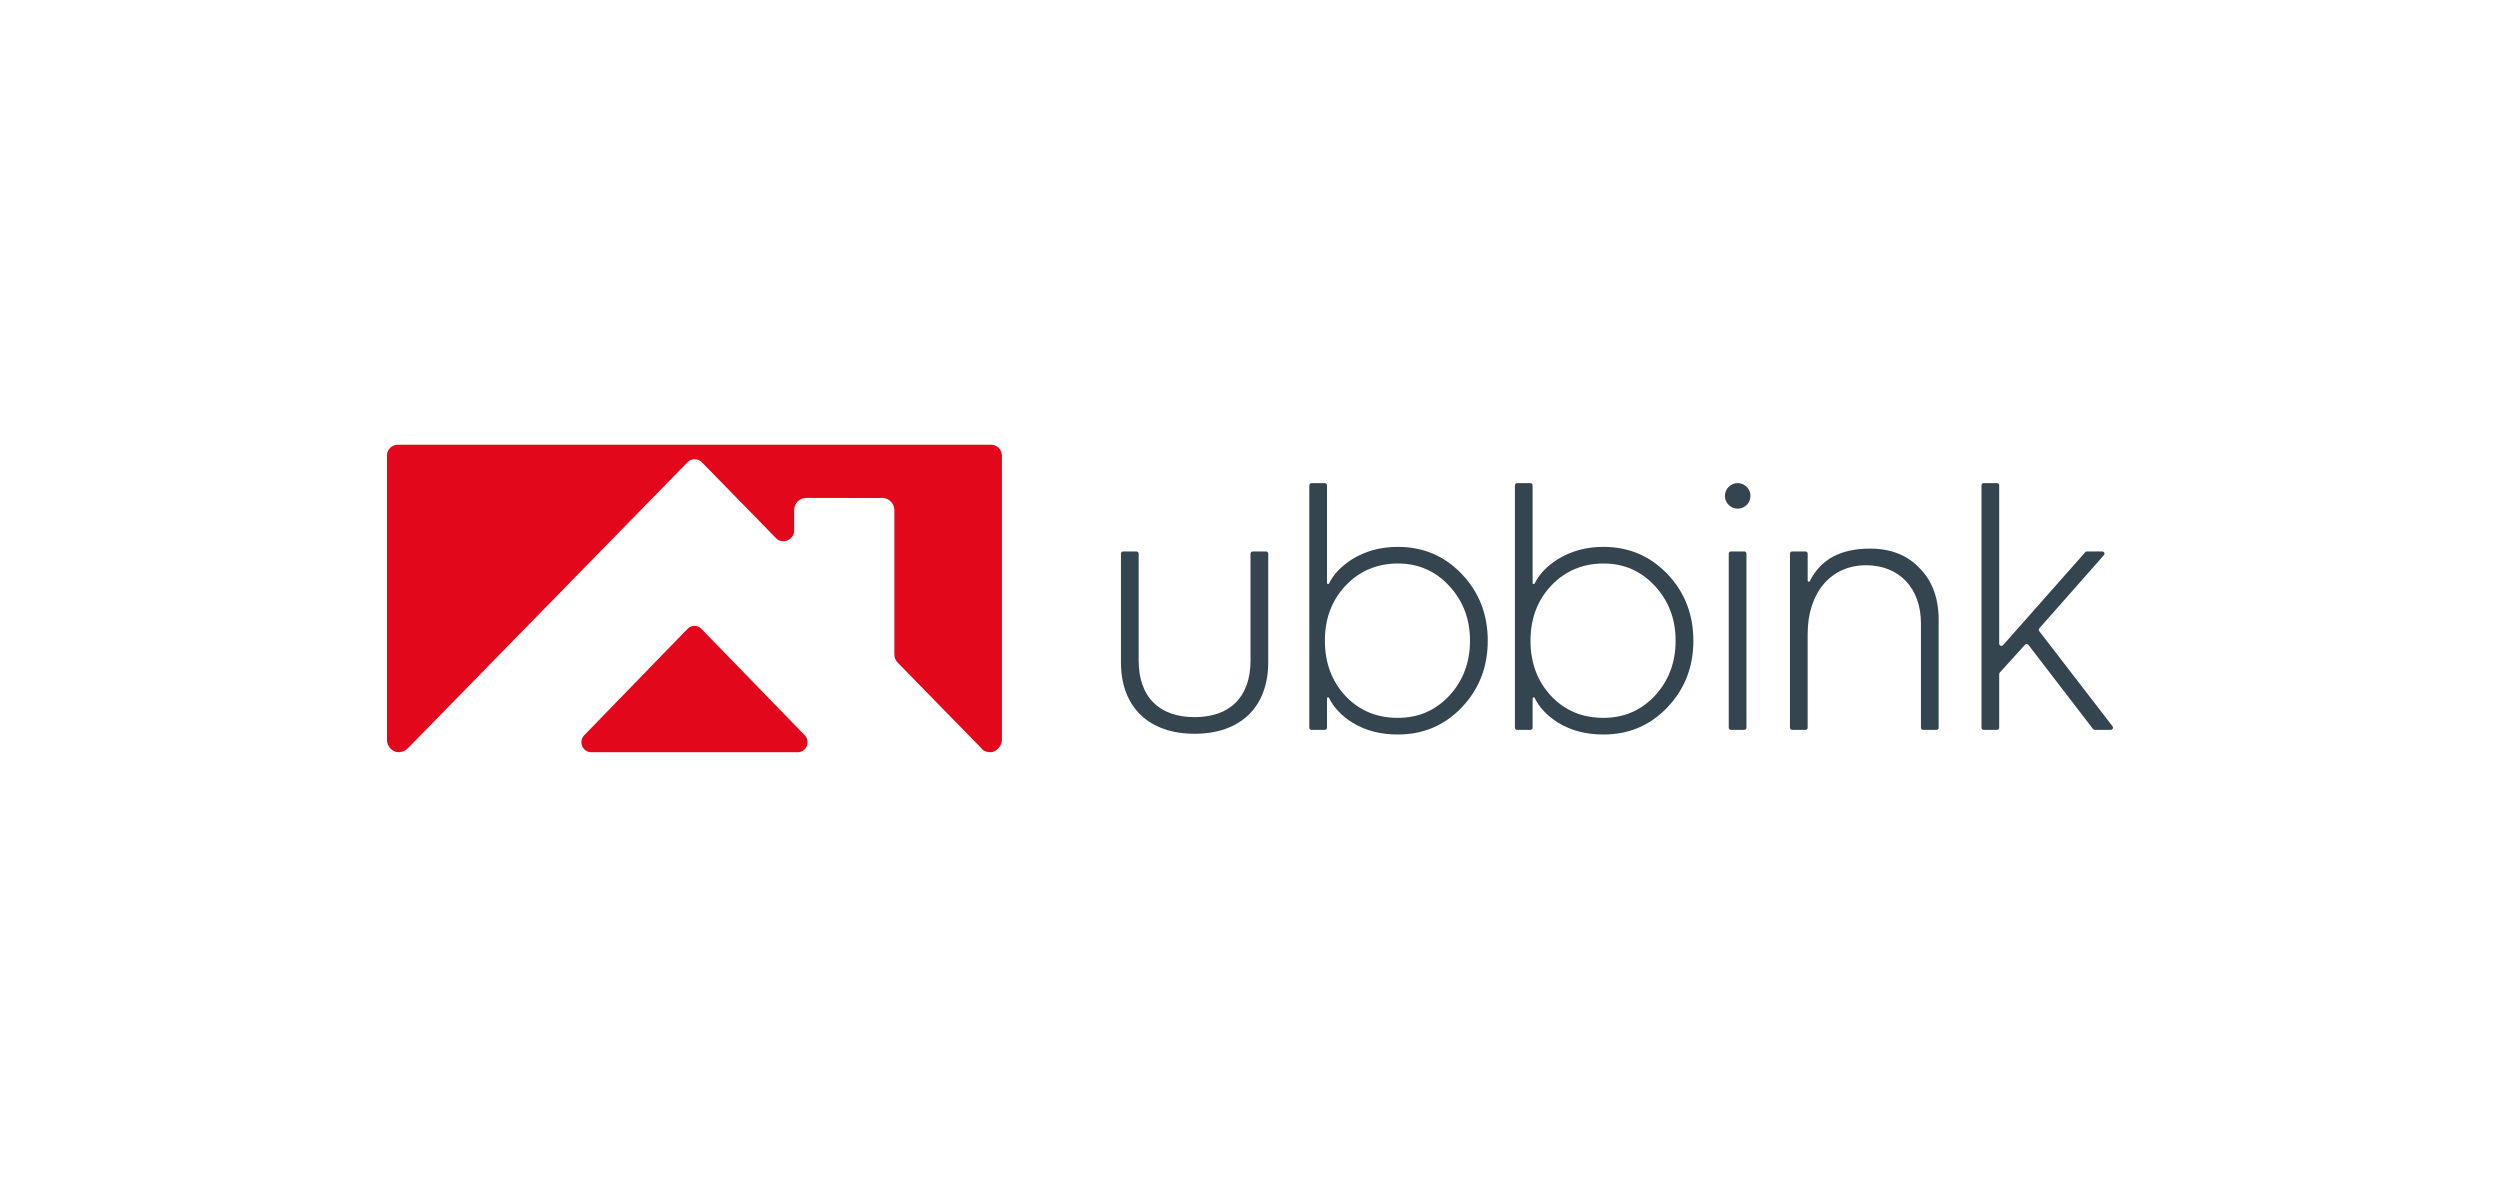 <?xml version="1.0" encoding="UTF-8"?>
<svg id="grafica" xmlns="http://www.w3.org/2000/svg" viewBox="0 0 1230.97 589.36">
  <defs>
    <style>
      .cls-1 {
        fill: #344550;
      }

      .cls-2 {
        fill: #e2071b;
      }
    </style>
  </defs>
  <g>
    <path class="cls-2" d="M291.07,370.38h101.76c4.26,0,6.4-5.26,3.4-8.36l-50.9-52.4c-1.87-1.93-4.92-1.93-6.8,0l-50.85,52.4c-3,3.09-.86,8.35,3.4,8.35Z"/>
    <path class="cls-2" d="M488.03,218.98H195.8c-2.93,0-5.26,2.4-5.26,5.41v140.01c0,3,2.53,5.98,5.64,5.98,0,0,2.76,0,4.66-1.95l137.68-140.82c1.93-1.98,5.15-1.95,7.06,0l36.55,37.4c3.28,3.36,8.91.69,8.9-3.77v-10.04c0-3.35,2.63-6.03,5.9-6.03l37.54.04c3.23,0,5.91,2.64,5.91,5.95v71.18c0,1.51.62,2.88,1.66,3.95l41.16,42.13c.36.37,1.18,1.92,4.57,1.96,2.55,0,5.56-2.98,5.56-5.99v-140c0-3-2.38-5.41-5.31-5.41Z"/>
  </g>
  <g>
    <path class="cls-1" d="M553.04,271.53h6.52c.61,0,1.1.49,1.1,1.1v52.59c0,18.13,10.28,27.89,27.54,27.89s27.54-9.76,27.54-27.89v-52.59c0-.61.49-1.1,1.1-1.1h6.52c.61,0,1.1.49,1.1,1.1v53.46c0,22.49-14.12,35.21-36.26,35.21s-36.26-12.73-36.26-35.21v-53.46c0-.61.49-1.1,1.1-1.1Z"/>
    <path class="cls-1" d="M747.02,237.89h6.52c.61,0,1.1.49,1.1,1.1v48.07c0,.59.78.76,1.03.23,2.21-4.62,6.02-8.52,11.35-11.92,6.45-4.01,13.94-6.1,22.49-6.1,12.38,0,22.83,4.36,31.38,13.25,8.54,8.89,12.9,19.87,12.9,32.95s-4.36,24.05-12.9,32.94c-8.54,8.89-19,13.25-31.38,13.25-8.54,0-16.04-1.92-22.49-5.93-5.32-3.4-9.14-7.43-11.35-12.08-.25-.53-1.03-.36-1.03.22,0,4.11,0,11.63,0,14.43,0,.61-.49,1.09-1.1,1.09h-6.52c-.61,0-1.1-.49-1.1-1.1v-119.3c0-.61.49-1.1,1.1-1.1ZM814.77,342.65c6.8-7.32,10.28-16.39,10.28-27.19s-3.49-19.7-10.28-27.02c-6.8-7.32-15.16-10.98-25.27-10.98s-18.83,3.66-25.62,10.81c-6.8,7.15-10.28,16.21-10.28,27.19s3.49,20.22,10.28,27.37c6.8,7.15,15.34,10.63,25.62,10.63s18.48-3.66,25.27-10.81Z"/>
    <path class="cls-1" d="M851.21,358.28v-85.66c0-.61.49-1.1,1.1-1.1h6.52c.61,0,1.1.49,1.1,1.1v85.66c0,.61-.49,1.1-1.1,1.1h-6.52c-.61,0-1.1-.49-1.1-1.1Z"/>
    <path class="cls-1" d="M881.36,358.28v-85.66c0-.61.49-1.1,1.1-1.1h6.52c.61,0,1.1.49,1.1,1.1v13.3c0,.57.77.76,1.03.25,5.34-10.7,15.13-16.04,29.65-16.04,10.11,0,18.3,3.14,24.4,9.59,6.27,6.27,9.41,14.82,9.41,25.45v53.11c0,.61-.49,1.1-1.1,1.1h-6.52c-.61,0-1.1-.49-1.1-1.1v-51.37c0-17.43-10.81-28.59-27.02-28.59-17.43,0-28.76,13.6-28.76,33.82v46.14c0,.61-.49,1.1-1.1,1.1h-6.52c-.61,0-1.1-.49-1.1-1.1Z"/>
    <path class="cls-1" d="M975.66,358.28v-119.3c0-.61.49-1.1,1.1-1.1h6.52c.61,0,1.1.49,1.1,1.1v77.93c0,1.01,1.25,1.48,1.92.73l40.46-45.74c.21-.24.51-.37.82-.37h7.53c.95,0,1.45,1.12.82,1.82l-31.78,36.02c-.35.39-.37.98-.05,1.4l36.08,46.84c.56.72.04,1.77-.87,1.77h-7.86c-.34,0-.66-.16-.87-.43l-31.81-41.41c-.42-.54-1.22-.58-1.68-.07l-12.43,13.7c-.18.2-.28.47-.28.74v26.37c0,.61-.49,1.1-1.1,1.1h-6.52c-.61,0-1.1-.49-1.1-1.1Z"/>
    <circle class="cls-1" cx="855.62" cy="244.17" r="6.29"/>
    <path class="cls-1" d="M645.78,237.89h6.52c.61,0,1.1.49,1.1,1.1v48.07c0,.59.78.76,1.03.23,2.21-4.62,6.02-8.52,11.35-11.92,6.45-4.01,13.94-6.1,22.49-6.1,12.38,0,22.83,4.36,31.38,13.25,8.54,8.89,12.9,19.87,12.9,32.95s-4.36,24.05-12.9,32.94c-8.54,8.89-19,13.25-31.38,13.25-8.54,0-16.04-1.92-22.49-5.93-5.32-3.4-9.14-7.43-11.35-12.08-.25-.53-1.03-.36-1.03.22,0,4.11,0,11.63,0,14.43,0,.61-.49,1.09-1.1,1.09h-6.52c-.61,0-1.1-.49-1.1-1.1v-119.3c0-.61.49-1.1,1.1-1.1ZM713.53,342.65c6.8-7.32,10.28-16.39,10.28-27.19s-3.49-19.7-10.28-27.02c-6.8-7.32-15.16-10.98-25.27-10.98s-18.83,3.66-25.62,10.81c-6.8,7.15-10.28,16.21-10.28,27.19s3.49,20.22,10.28,27.37c6.8,7.15,15.34,10.63,25.62,10.63s18.48-3.66,25.27-10.81Z"/>
  </g>
</svg>